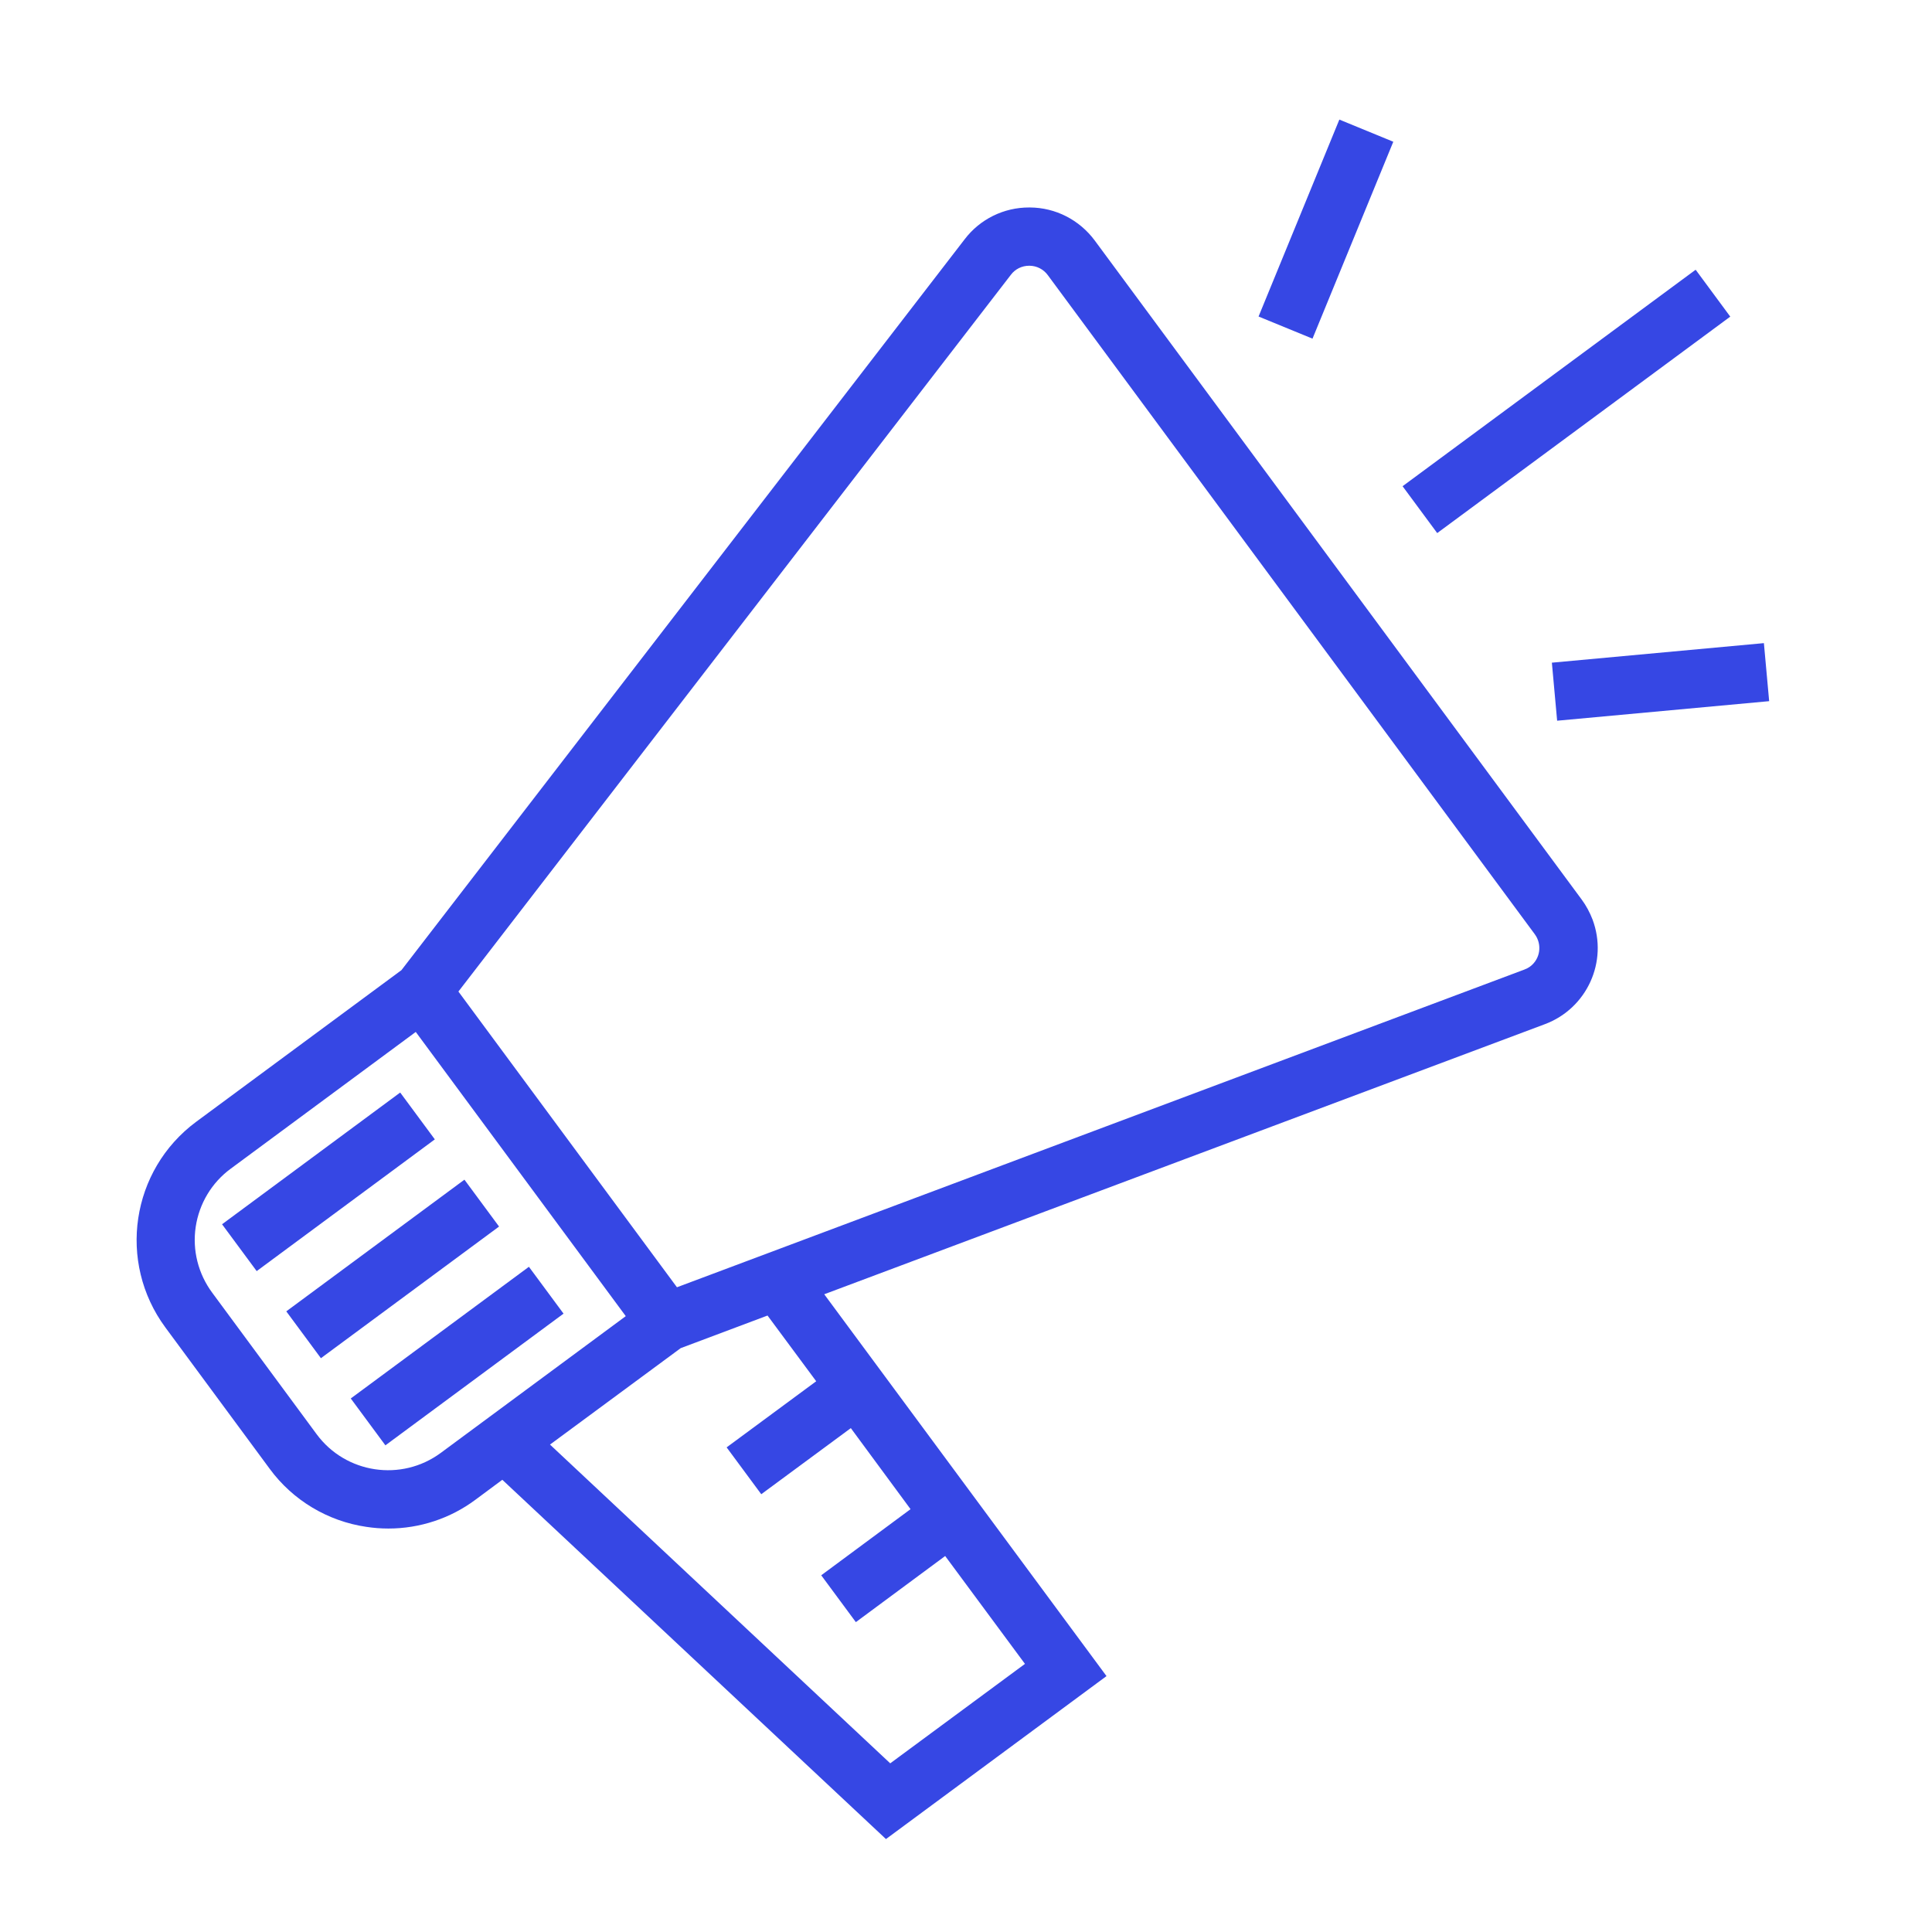 <svg width="77" height="77" xmlns="http://www.w3.org/2000/svg" xmlns:xlink="http://www.w3.org/1999/xlink" xml:space="preserve" overflow="hidden"><g transform="translate(-1054 -340)"><path d="M1064.75 398.541C1065.67 399.794 1067.06 400.627 1068.6 400.853 1068.89 400.897 1069.18 400.92 1069.48 400.92 1070.73 400.92 1071.95 400.517 1072.95 399.771L1074.02 398.977 1089.31 413.296 1098.1 406.801 1086.85 391.583 1115.57 380.819C1117.25 380.191 1118.1 378.322 1117.47 376.645 1117.36 376.363 1117.22 376.097 1117.04 375.854L1097.63 349.584C1097.02 348.763 1096.07 348.275 1095.05 348.269L1095.02 348.269C1094.01 348.265 1093.06 348.733 1092.45 349.532L1070 378.665 1061.82 384.708C1059.22 386.634 1058.67 390.3 1060.59 392.904ZM1087.91 396.918 1090.29 400.148 1086.73 402.783 1088.11 404.65 1091.67 402.015 1094.85 406.314 1089.48 410.278 1075.92 397.574 1081.13 393.73 1084.59 392.431 1086.53 395.05 1082.96 397.685 1084.34 399.552ZM1094.29 350.95C1094.46 350.723 1094.73 350.59 1095.02 350.591L1095.03 350.591C1095.32 350.593 1095.59 350.732 1095.76 350.965L1115.17 377.235C1115.47 377.644 1115.39 378.22 1114.98 378.523 1114.91 378.573 1114.83 378.614 1114.75 378.644L1080.98 391.304 1072.27 379.518ZM1061.8 388.896C1061.94 387.967 1062.44 387.131 1063.2 386.575L1070.57 381.128 1078.94 392.455 1071.57 397.903C1070 399.064 1067.78 398.732 1066.62 397.161L1062.46 391.524C1061.9 390.77 1061.66 389.824 1061.8 388.896Z" fill="#3647E4"/><path d="M1109.9 359.378 1121.58 350.75 1122.96 352.619 1111.28 361.246Z" fill="#3647E4"/><path d="M1104.16 352.615 1107.38 344.766 1109.53 345.649 1106.31 353.497Z" fill="#3647E4"/><path d="M1115.85 366.411 1124.3 365.632 1124.51 367.945 1116.06 368.724Z" fill="#3647E4"/><path d="M1065.41 392.264 1072.51 387.016 1073.89 388.884 1066.79 394.131Z" fill="#3647E4"/><path d="M1062.85 388.793 1069.95 383.543 1071.33 385.41 1064.23 390.66Z" fill="#3647E4"/><path d="M1067.98 395.736 1075.08 390.488 1076.46 392.355 1069.36 397.604Z" fill="#3647E4"/></g></svg>